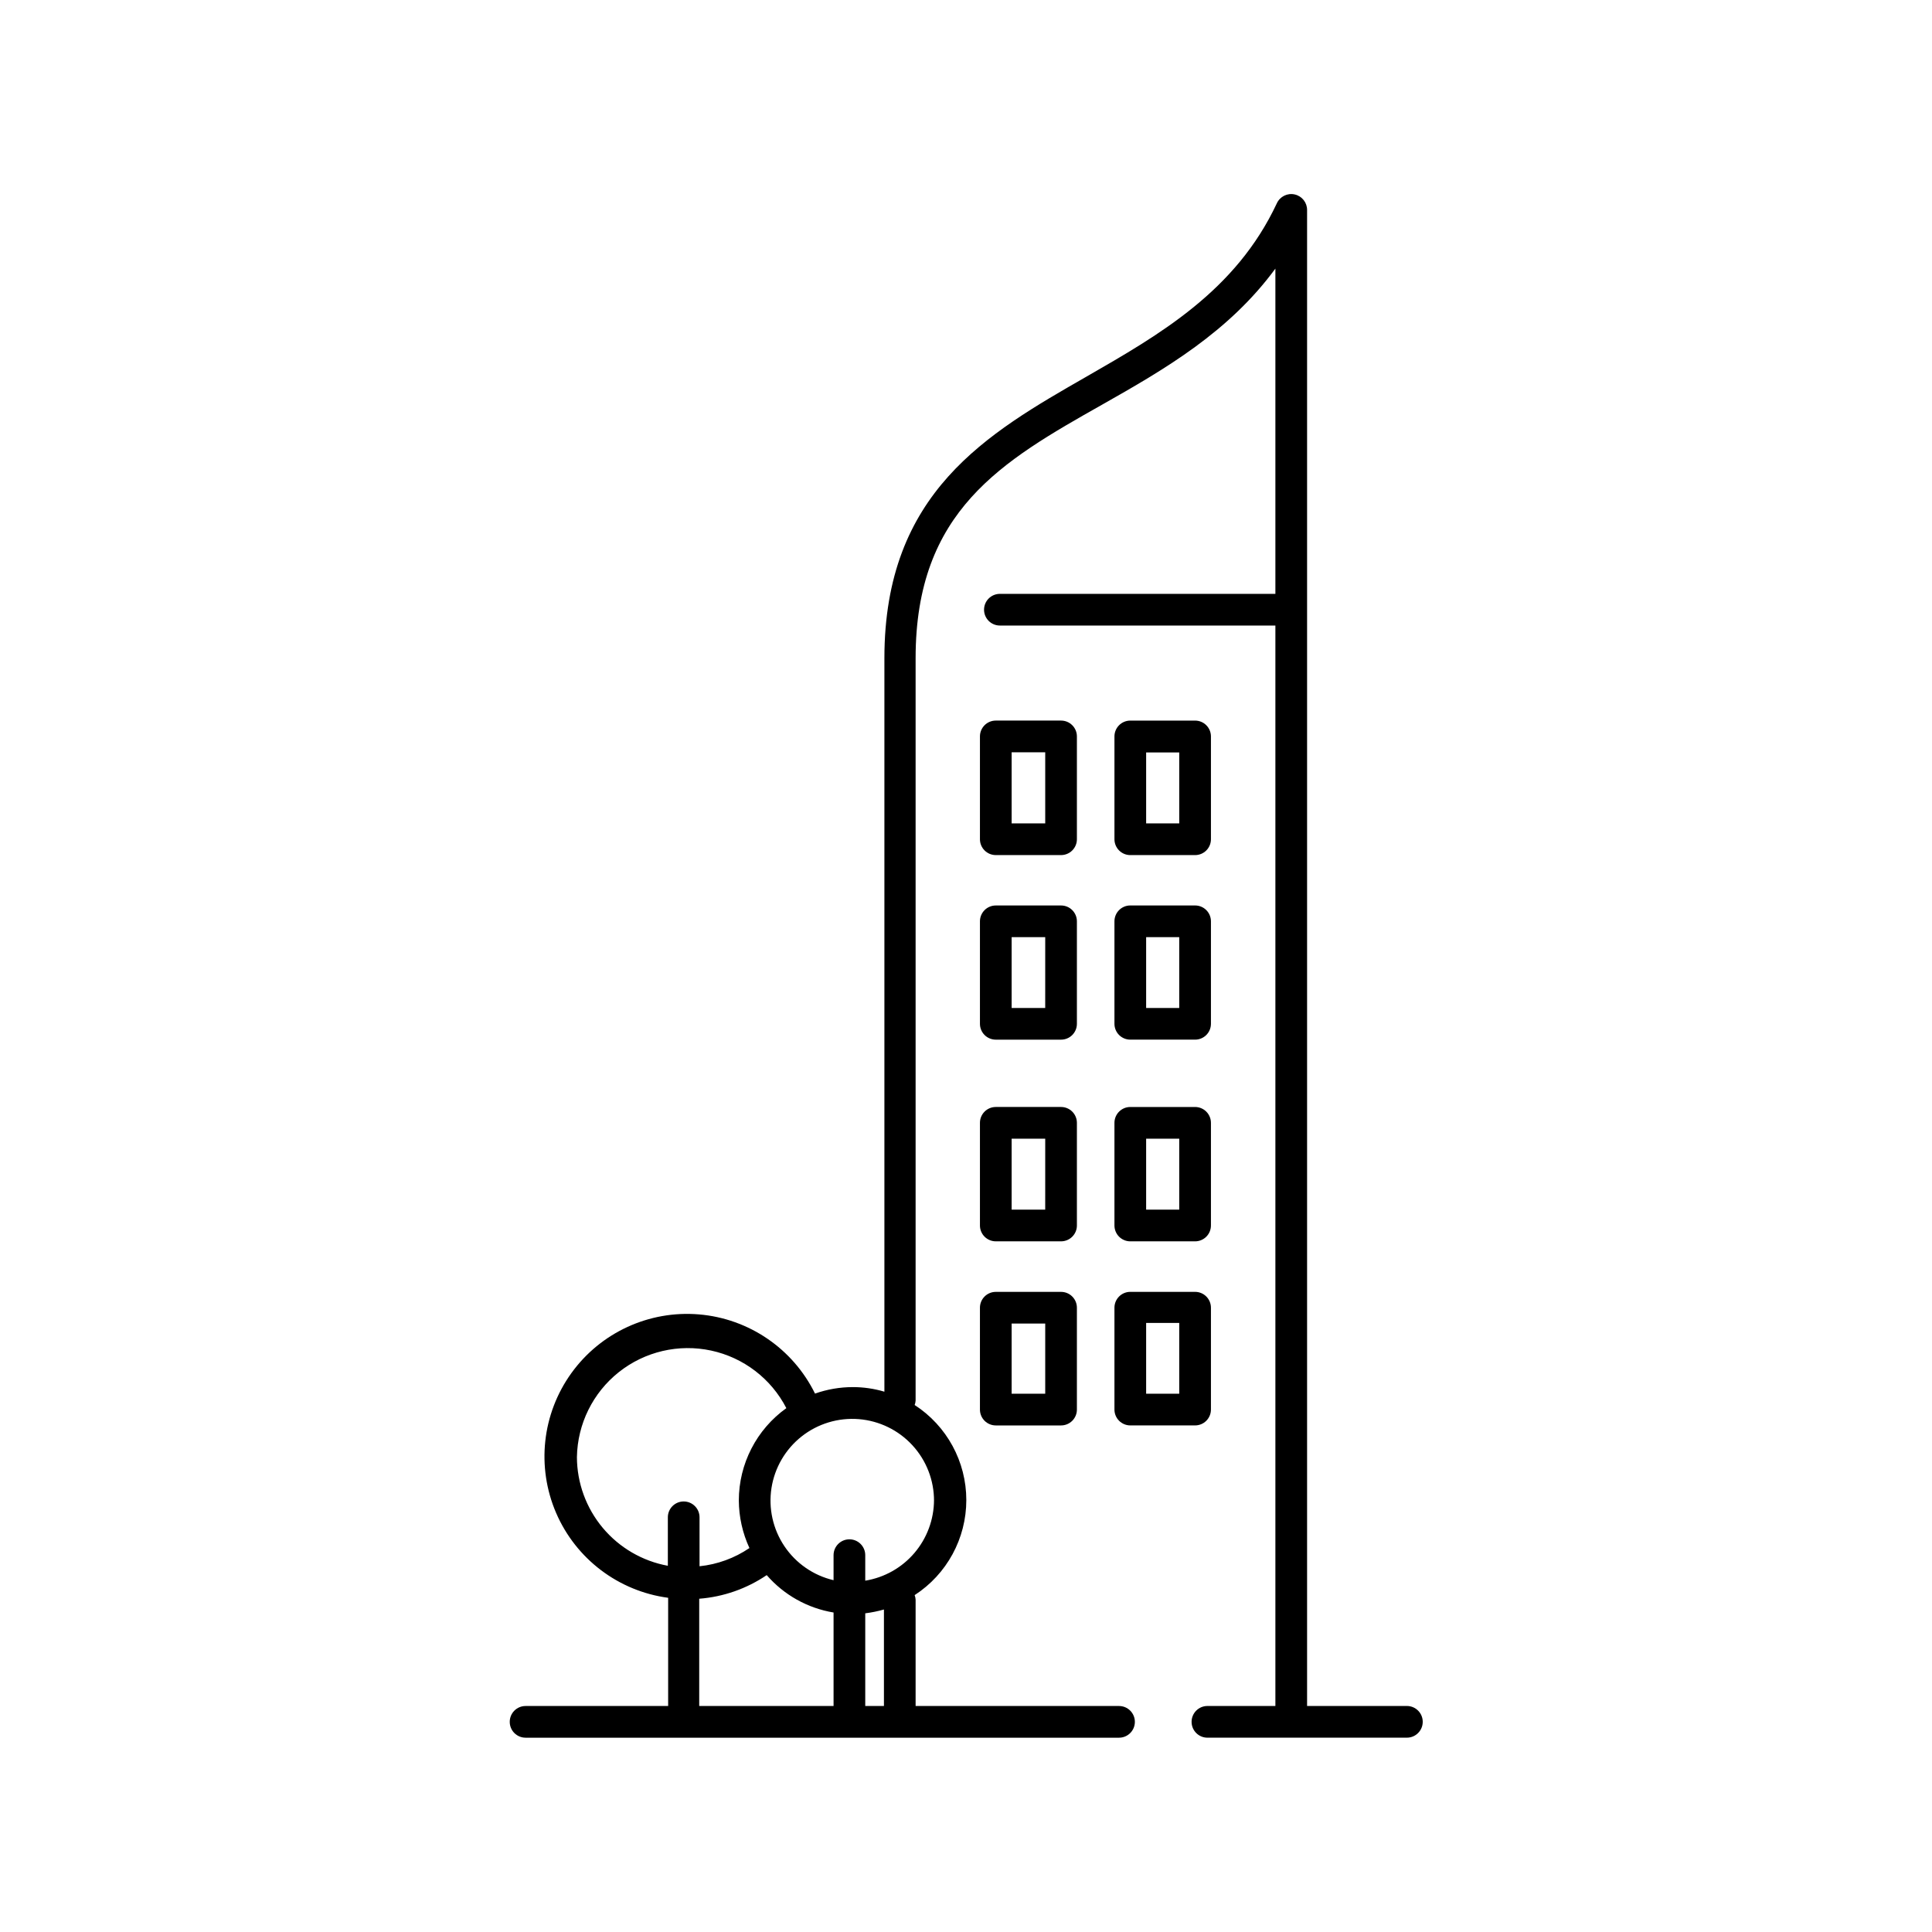 <?xml version="1.0" encoding="UTF-8"?>
<!-- Uploaded to: ICON Repo, www.iconrepo.com, Generator: ICON Repo Mixer Tools -->
<svg fill="#000000" width="800px" height="800px" version="1.1" viewBox="144 144 512 512" xmlns="http://www.w3.org/2000/svg">
 <g>
  <path d="m429.39 339.16c0-1.113-0.441-2.184-1.23-2.969-0.785-0.789-1.855-1.23-2.969-1.23h-17.297c-2.316 0-4.199 1.879-4.199 4.199v27.246c0 1.113 0.445 2.184 1.23 2.969 0.789 0.789 1.855 1.23 2.969 1.23h17.297c1.113 0 2.184-0.441 2.969-1.23 0.789-0.785 1.23-1.855 1.23-2.969zm-8.395 23.047h-8.902v-18.848h8.902z"/>
  <path d="m443.54 370.61h17.172c1.113 0 2.184-0.441 2.969-1.23 0.789-0.785 1.23-1.855 1.23-2.969v-27.246c0-1.113-0.441-2.184-1.23-2.969-0.785-0.789-1.855-1.23-2.969-1.23h-17.172c-2.316 0-4.199 1.879-4.199 4.199v27.246c0 1.113 0.445 2.184 1.23 2.969 0.789 0.789 1.855 1.23 2.969 1.23zm4.199-27.207h8.773v18.809h-8.773z"/>
  <path d="m429.39 388.16c0-1.113-0.441-2.184-1.23-2.969-0.785-0.789-1.855-1.23-2.969-1.23h-17.297c-2.316 0-4.199 1.879-4.199 4.199v27.164c0 1.113 0.445 2.18 1.23 2.969 0.789 0.785 1.855 1.227 2.969 1.227h17.297c1.113 0 2.184-0.441 2.969-1.227 0.789-0.789 1.23-1.855 1.23-2.969zm-8.398 22.965h-8.898v-18.77h8.902z"/>
  <path d="m439.34 415.32c0 1.113 0.445 2.18 1.23 2.969 0.789 0.785 1.855 1.227 2.969 1.227h17.172c1.113 0 2.184-0.441 2.969-1.227 0.789-0.789 1.23-1.855 1.23-2.969v-27.164c0-1.113-0.441-2.184-1.23-2.969-0.785-0.789-1.855-1.23-2.969-1.23h-17.172c-2.316 0-4.199 1.879-4.199 4.199zm8.398-22.965h8.773v18.766h-8.773z"/>
  <path d="m429.39 441.56c0-1.113-0.441-2.18-1.23-2.969-0.785-0.785-1.855-1.23-2.969-1.23h-17.297c-2.316 0-4.199 1.879-4.199 4.199v27.207c0 1.113 0.445 2.18 1.23 2.969 0.789 0.785 1.855 1.23 2.969 1.23h17.297c1.113 0 2.184-0.445 2.969-1.23 0.789-0.789 1.23-1.855 1.23-2.969zm-8.398 23.008h-8.898v-18.809h8.902z"/>
  <path d="m439.34 468.77c0 1.113 0.445 2.18 1.23 2.969 0.789 0.785 1.855 1.23 2.969 1.23h17.172c1.113 0 2.184-0.445 2.969-1.23 0.789-0.789 1.23-1.855 1.23-2.969v-27.207c0-1.113-0.441-2.18-1.23-2.969-0.785-0.785-1.855-1.23-2.969-1.23h-17.172c-2.316 0-4.199 1.879-4.199 4.199zm8.398-23.008h8.773v18.809h-8.773z"/>
  <path d="m425.19 486.36h-17.297c-2.316 0-4.199 1.879-4.199 4.199v26.996c0 1.113 0.445 2.18 1.23 2.969 0.789 0.785 1.855 1.23 2.969 1.23h17.297c1.113 0 2.184-0.445 2.969-1.23 0.789-0.789 1.23-1.855 1.23-2.969v-26.996c0-1.113-0.441-2.184-1.23-2.969-0.785-0.789-1.855-1.23-2.969-1.23zm-4.195 26.996h-8.902v-18.598h8.902z"/>
  <path d="m439.34 517.55c0 1.113 0.445 2.18 1.23 2.969 0.789 0.785 1.855 1.23 2.969 1.23h17.172c1.113 0 2.184-0.445 2.969-1.23 0.789-0.789 1.23-1.855 1.23-2.969v-26.996c0-1.113-0.441-2.184-1.23-2.969-0.785-0.789-1.855-1.23-2.969-1.23h-17.172c-2.316 0-4.199 1.879-4.199 4.199zm8.398-22.965h8.773v18.766h-8.773z"/>
  <path d="m463.98 604.5h52.859c2.32 0 4.199-1.879 4.199-4.199 0-2.32-1.879-4.199-4.199-4.199h-26.449v-396.41c0.031-1.988-1.336-3.723-3.277-4.16-1.938-0.438-3.918 0.547-4.742 2.356-10.875 23.219-31.027 34.762-50.383 45.887-26.367 15.113-53.613 30.691-53.613 74.648v194.39c-2.723-0.809-5.551-1.219-8.395-1.215-3.406 0.004-6.785 0.586-9.992 1.719-5.856-11.914-17.535-19.883-30.766-20.988-13.23-1.105-26.07 4.812-33.824 15.594-7.75 10.777-9.277 24.836-4.019 37.027 5.258 12.191 16.531 20.727 29.688 22.484v28.676h-37.785c-2.316 0-4.195 1.879-4.195 4.199 0 2.32 1.879 4.199 4.195 4.199h157.27c2.32 0 4.199-1.879 4.199-4.199 0-2.32-1.879-4.199-4.199-4.199h-53.906v-28.172c-0.02-0.414-0.105-0.824-0.254-1.215 8.539-5.535 13.691-15.016 13.691-25.191 0-10.176-5.152-19.656-13.691-25.191 0.148-0.375 0.234-0.773 0.254-1.176v-196.74c0-39.086 22.883-52.188 49.414-67.176 16.793-9.488 33.586-19.27 45.93-36.062v86.195h-73.008c-2.32 0-4.199 1.879-4.199 4.199 0 2.316 1.879 4.195 4.199 4.195h73.008v286.33h-18.012c-2.316 0-4.195 1.879-4.195 4.199 0 2.32 1.879 4.199 4.195 4.199zm-167.09-74.355c0.148-8.789 4.227-17.051 11.109-22.516 6.887-5.465 15.855-7.562 24.453-5.715 8.594 1.848 15.91 7.445 19.938 15.258-7.898 5.648-12.59 14.766-12.594 24.477 0.027 4.352 0.984 8.648 2.812 12.598-3.938 2.68-8.484 4.34-13.223 4.828v-12.977c0-2.316-1.883-4.195-4.199-4.195-2.32 0-4.199 1.879-4.199 4.195v12.848c-6.746-1.234-12.848-4.789-17.25-10.047-4.402-5.262-6.824-11.895-6.848-18.754zm32.41 37.535c6.406-0.496 12.57-2.652 17.887-6.258 4.57 5.266 10.836 8.773 17.715 9.91v24.77h-35.602zm48.953 28.422h-4.953v-24.562 0.004c1.676-0.211 3.332-0.551 4.953-1.008zm13.266-54.578h0.004c-0.016 5.144-1.855 10.113-5.191 14.027-3.336 3.914-7.953 6.516-13.031 7.344v-6.762c0-2.316-1.879-4.199-4.199-4.199-2.316 0-4.199 1.883-4.199 4.199v6.633c-5.316-1.246-9.969-4.461-13.016-8.992-3.051-4.531-4.277-10.051-3.434-15.449 0.848-5.394 3.699-10.273 7.988-13.656 4.293-3.383 9.699-5.019 15.145-4.586 5.445 0.438 10.527 2.914 14.223 6.938 3.699 4.023 5.738 9.293 5.715 14.754z"/>
 </g>
</svg>